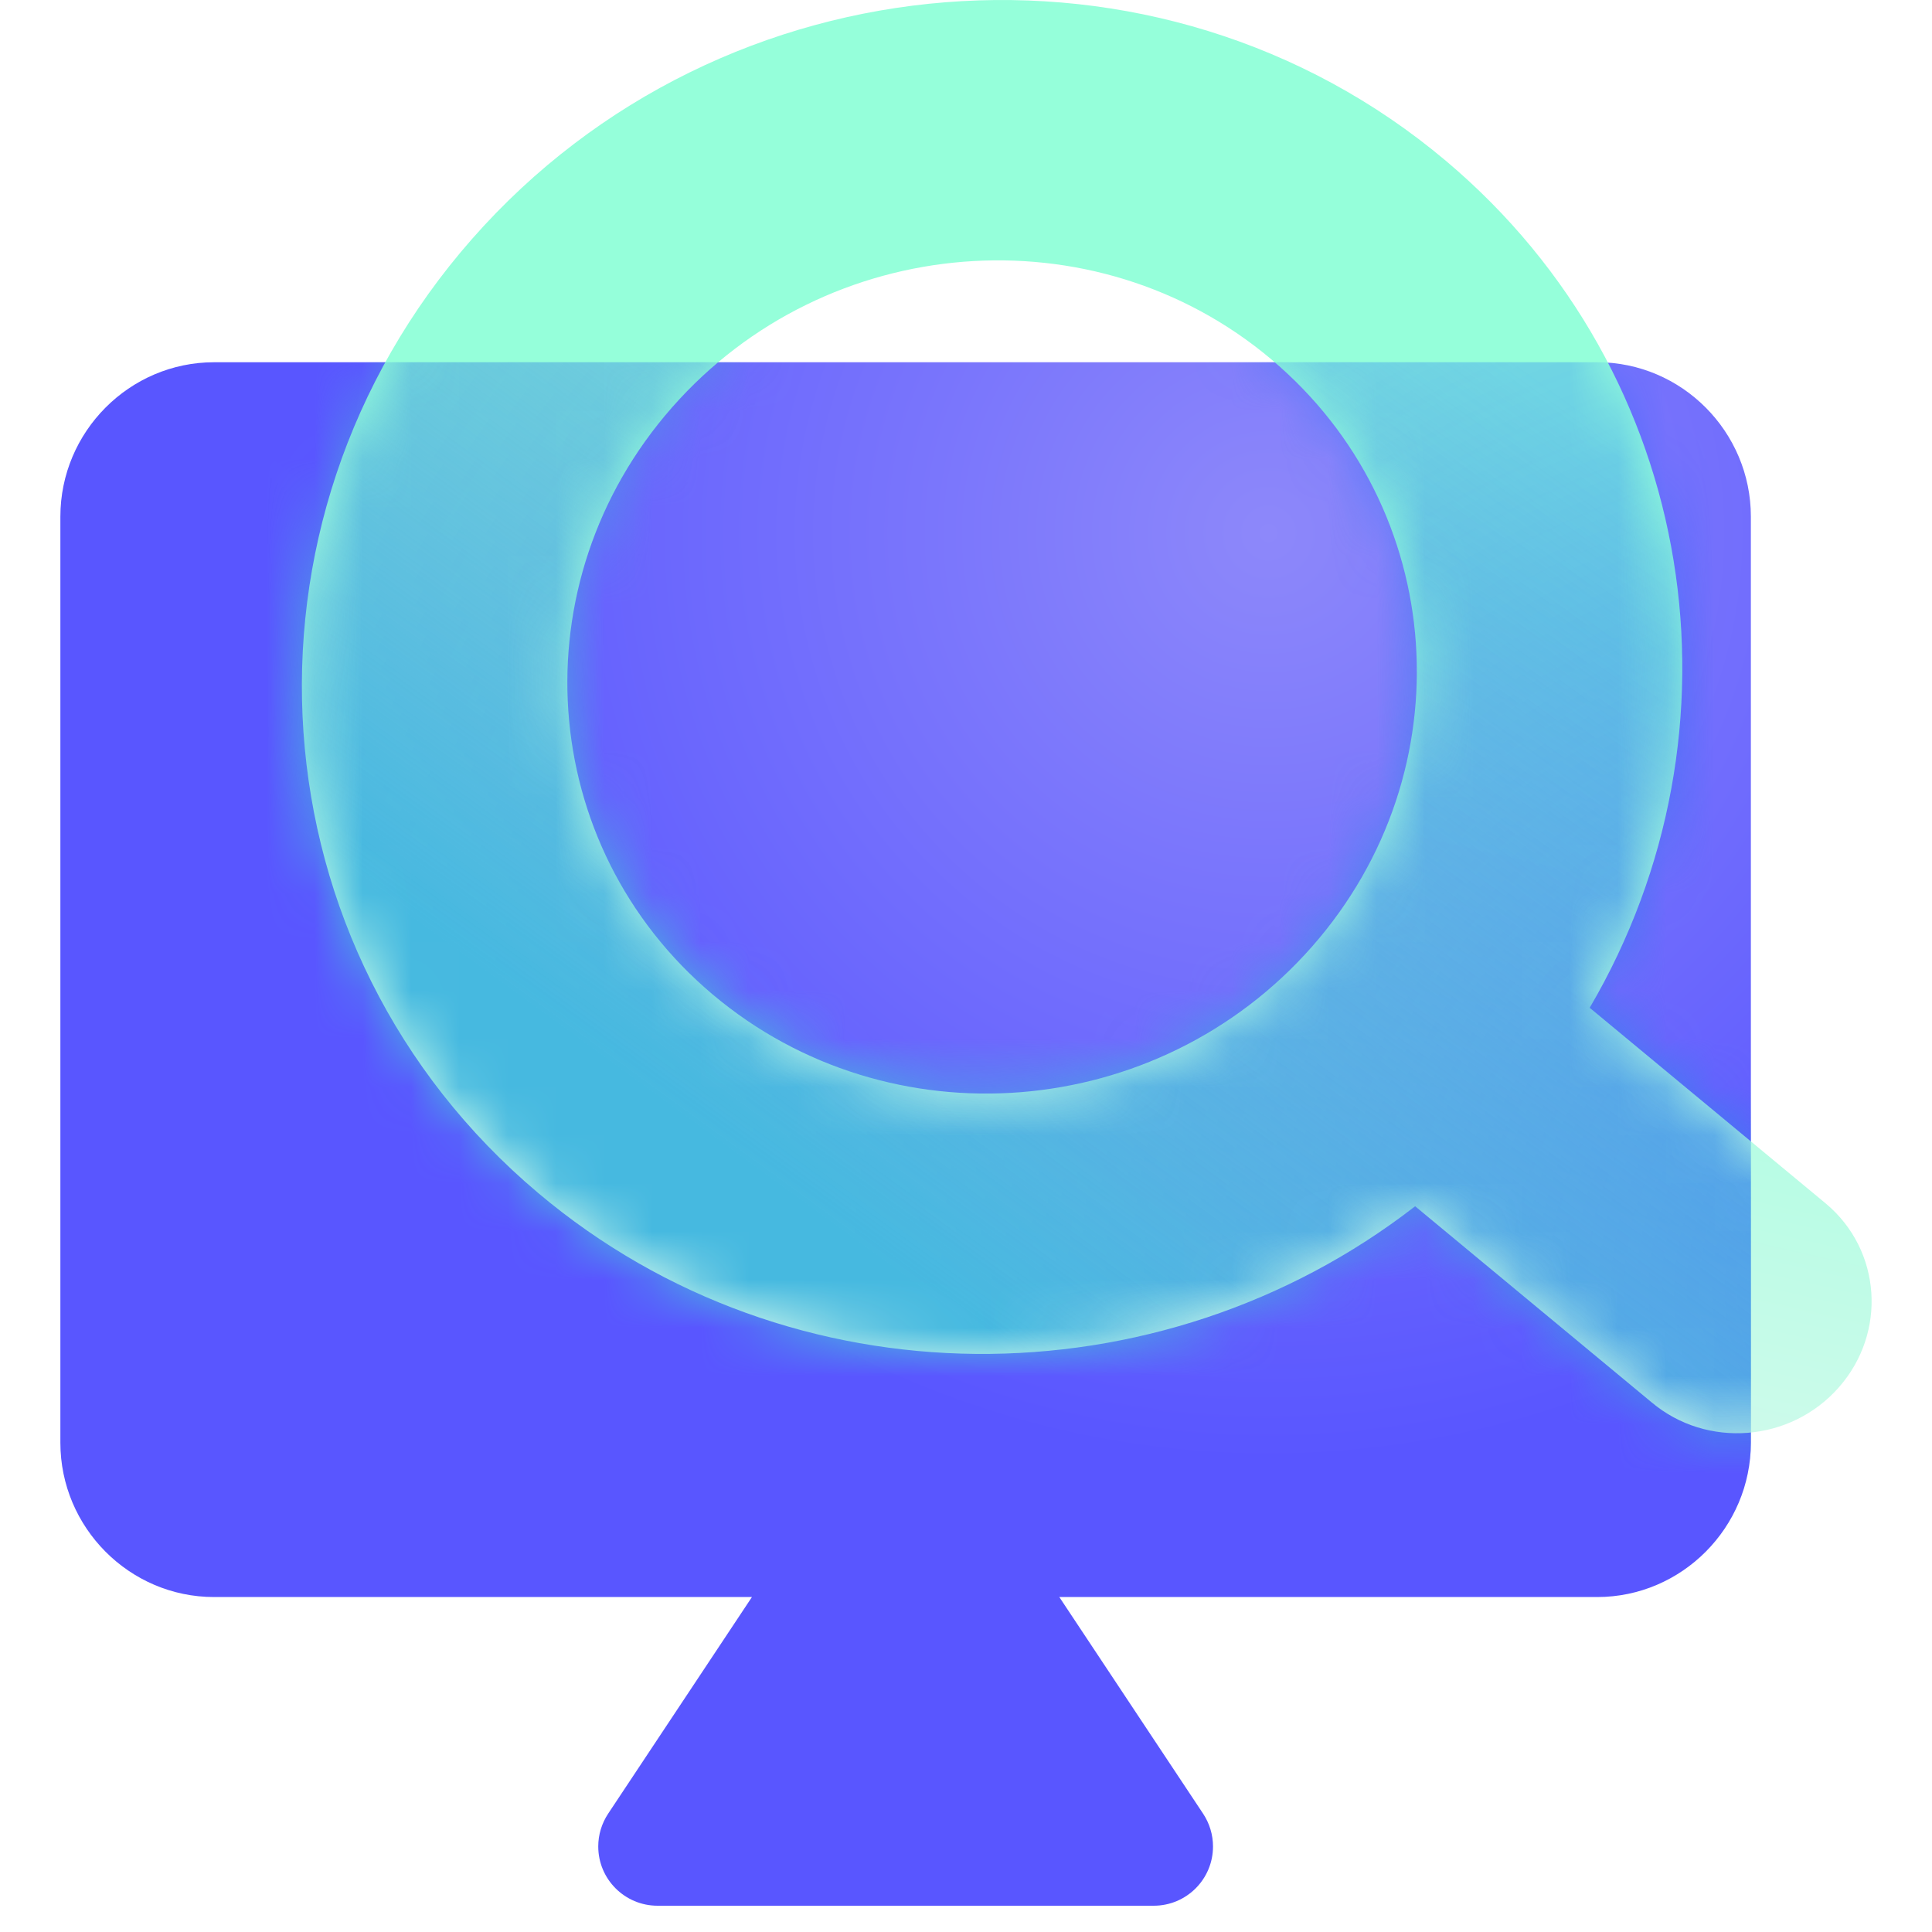 <svg width="40" height="40" viewBox="0 0 40 40" fill="none" xmlns="http://www.w3.org/2000/svg">
<g clip-path="url(#clip0_2322_99886)">
<path d="M33.068 7.5H4.432C2.682 7.5 1.25 8.938 1.25 10.696V29.87C1.25 31.627 2.682 33.065 4.432 33.065H15.568L12.591 37.55C12.458 37.751 12.386 37.987 12.386 38.229C12.386 38.907 12.936 39.456 13.614 39.456H23.886C24.564 39.456 25.114 38.907 25.114 38.229C25.114 37.987 25.042 37.751 24.909 37.55L21.932 33.065H33.068C34.818 33.065 36.25 31.627 36.25 29.87V10.696C36.25 8.938 34.818 7.5 33.068 7.5Z" fill="url(#paint0_radial_2322_99886)"/>
<path fill-rule="evenodd" clip-rule="evenodd" d="M32.913 20.865C36.274 15.134 35.175 7.745 29.938 3.332C23.992 -1.678 14.965 -0.956 9.775 4.945C4.585 10.845 5.197 19.69 11.143 24.7C16.38 29.113 24.008 29.078 29.299 24.974L34.194 29.033C35.338 29.996 37.074 29.858 38.072 28.723C39.07 27.588 38.952 25.887 37.809 24.924L32.913 20.865ZM26.323 7.441C29.982 10.524 30.359 15.967 27.165 19.598C23.971 23.229 18.416 23.674 14.757 20.591C11.098 17.508 10.722 12.065 13.915 8.434C17.109 4.802 22.665 4.358 26.323 7.441Z" fill="url(#paint1_linear_2322_99886)"/>
<mask id="mask0_2322_99886" style="mask-type:alpha" maskUnits="userSpaceOnUse" x="6" y="0" width="33" height="30">
<path fill-rule="evenodd" clip-rule="evenodd" d="M32.913 20.865C36.274 15.134 35.175 7.745 29.938 3.332C23.992 -1.678 14.965 -0.956 9.775 4.945C4.585 10.845 5.197 19.69 11.143 24.7C16.38 29.113 24.008 29.078 29.299 24.974L34.194 29.033C35.338 29.996 37.074 29.858 38.072 28.723C39.07 27.588 38.952 25.887 37.809 24.924L32.913 20.865ZM26.323 7.441C29.982 10.524 30.359 15.967 27.165 19.598C23.971 23.229 18.416 23.674 14.757 20.591C11.098 17.508 10.722 12.065 13.915 8.434C17.109 4.802 22.665 4.358 26.323 7.441Z" fill="url(#paint2_linear_2322_99886)"/>
</mask>
<g mask="url(#mask0_2322_99886)">
<g filter="url(#filter0_f_2322_99886)">
<path d="M33.068 7.5H4.432C2.682 7.5 1.25 8.938 1.25 10.696V29.87C1.25 31.627 2.682 33.065 4.432 33.065H15.568L12.386 37.859V39.456H25.114V37.859L21.932 33.065H33.068C34.818 33.065 36.25 31.627 36.25 29.87V10.696C36.25 8.938 34.818 7.5 33.068 7.5Z" fill="url(#paint3_radial_2322_99886)" fill-opacity="0.6"/>
</g>
<g filter="url(#filter1_f_2322_99886)">
<path d="M33.068 7.5H4.432C2.682 7.5 1.25 8.938 1.25 10.696V29.87C1.25 31.627 2.682 33.065 4.432 33.065H15.568L12.386 37.859V39.456H25.114V37.859L21.932 33.065H33.068C34.818 33.065 36.25 31.627 36.25 29.87V10.696C36.25 8.938 34.818 7.5 33.068 7.5Z" fill="url(#paint4_linear_2322_99886)"/>
</g>
</g>
</g>
<defs>
<filter id="filter0_f_2322_99886" x="-2.75" y="3.5" width="43" height="39.953" filterUnits="userSpaceOnUse" color-interpolation-filters="sRGB">
<feFlood flood-opacity="0" result="BackgroundImageFix"/>
<feBlend mode="normal" in="SourceGraphic" in2="BackgroundImageFix" result="shape"/>
<feGaussianBlur stdDeviation="2" result="effect1_foregroundBlur_2322_99886"/>
</filter>
<filter id="filter1_f_2322_99886" x="-2.75" y="3.5" width="43" height="39.953" filterUnits="userSpaceOnUse" color-interpolation-filters="sRGB">
<feFlood flood-opacity="0" result="BackgroundImageFix"/>
<feBlend mode="normal" in="SourceGraphic" in2="BackgroundImageFix" result="shape"/>
<feGaussianBlur stdDeviation="2" result="effect1_foregroundBlur_2322_99886"/>
</filter>
<radialGradient id="paint0_radial_2322_99886" cx="0" cy="0" r="1" gradientUnits="userSpaceOnUse" gradientTransform="translate(26.123 10.973) rotate(136.623) scale(19.219 19.216)">
<stop stop-color="#8D88FA"/>
<stop offset="1" stop-color="#5956FF"/>
</radialGradient>
<linearGradient id="paint1_linear_2322_99886" x1="22.163" y1="31.055" x2="26.556" y2="11.567" gradientUnits="userSpaceOnUse">
<stop stop-color="#DCF9EF"/>
<stop offset="1" stop-color="#95FFDA"/>
</linearGradient>
<linearGradient id="paint2_linear_2322_99886" x1="22.163" y1="31.055" x2="26.556" y2="11.567" gradientUnits="userSpaceOnUse">
<stop stop-color="#DCF9EF"/>
<stop offset="1" stop-color="#95FFDA"/>
</linearGradient>
<radialGradient id="paint3_radial_2322_99886" cx="0" cy="0" r="1" gradientUnits="userSpaceOnUse" gradientTransform="translate(40.833 26.902) rotate(174.51) scale(39.766 36.406)">
<stop stop-color="#0057FF"/>
<stop offset="1" stop-color="#0057FF" stop-opacity="0"/>
</radialGradient>
<linearGradient id="paint4_linear_2322_99886" x1="31.913" y1="7.88" x2="18.517" y2="26.299" gradientUnits="userSpaceOnUse">
<stop stop-color="#558CDC" stop-opacity="0"/>
<stop offset="1" stop-color="#46B9E0"/>
</linearGradient>
<clipPath id="clip0_2322_99886">
<rect width="40" height="40" fill="white"/>
</clipPath>
</defs>
</svg>
